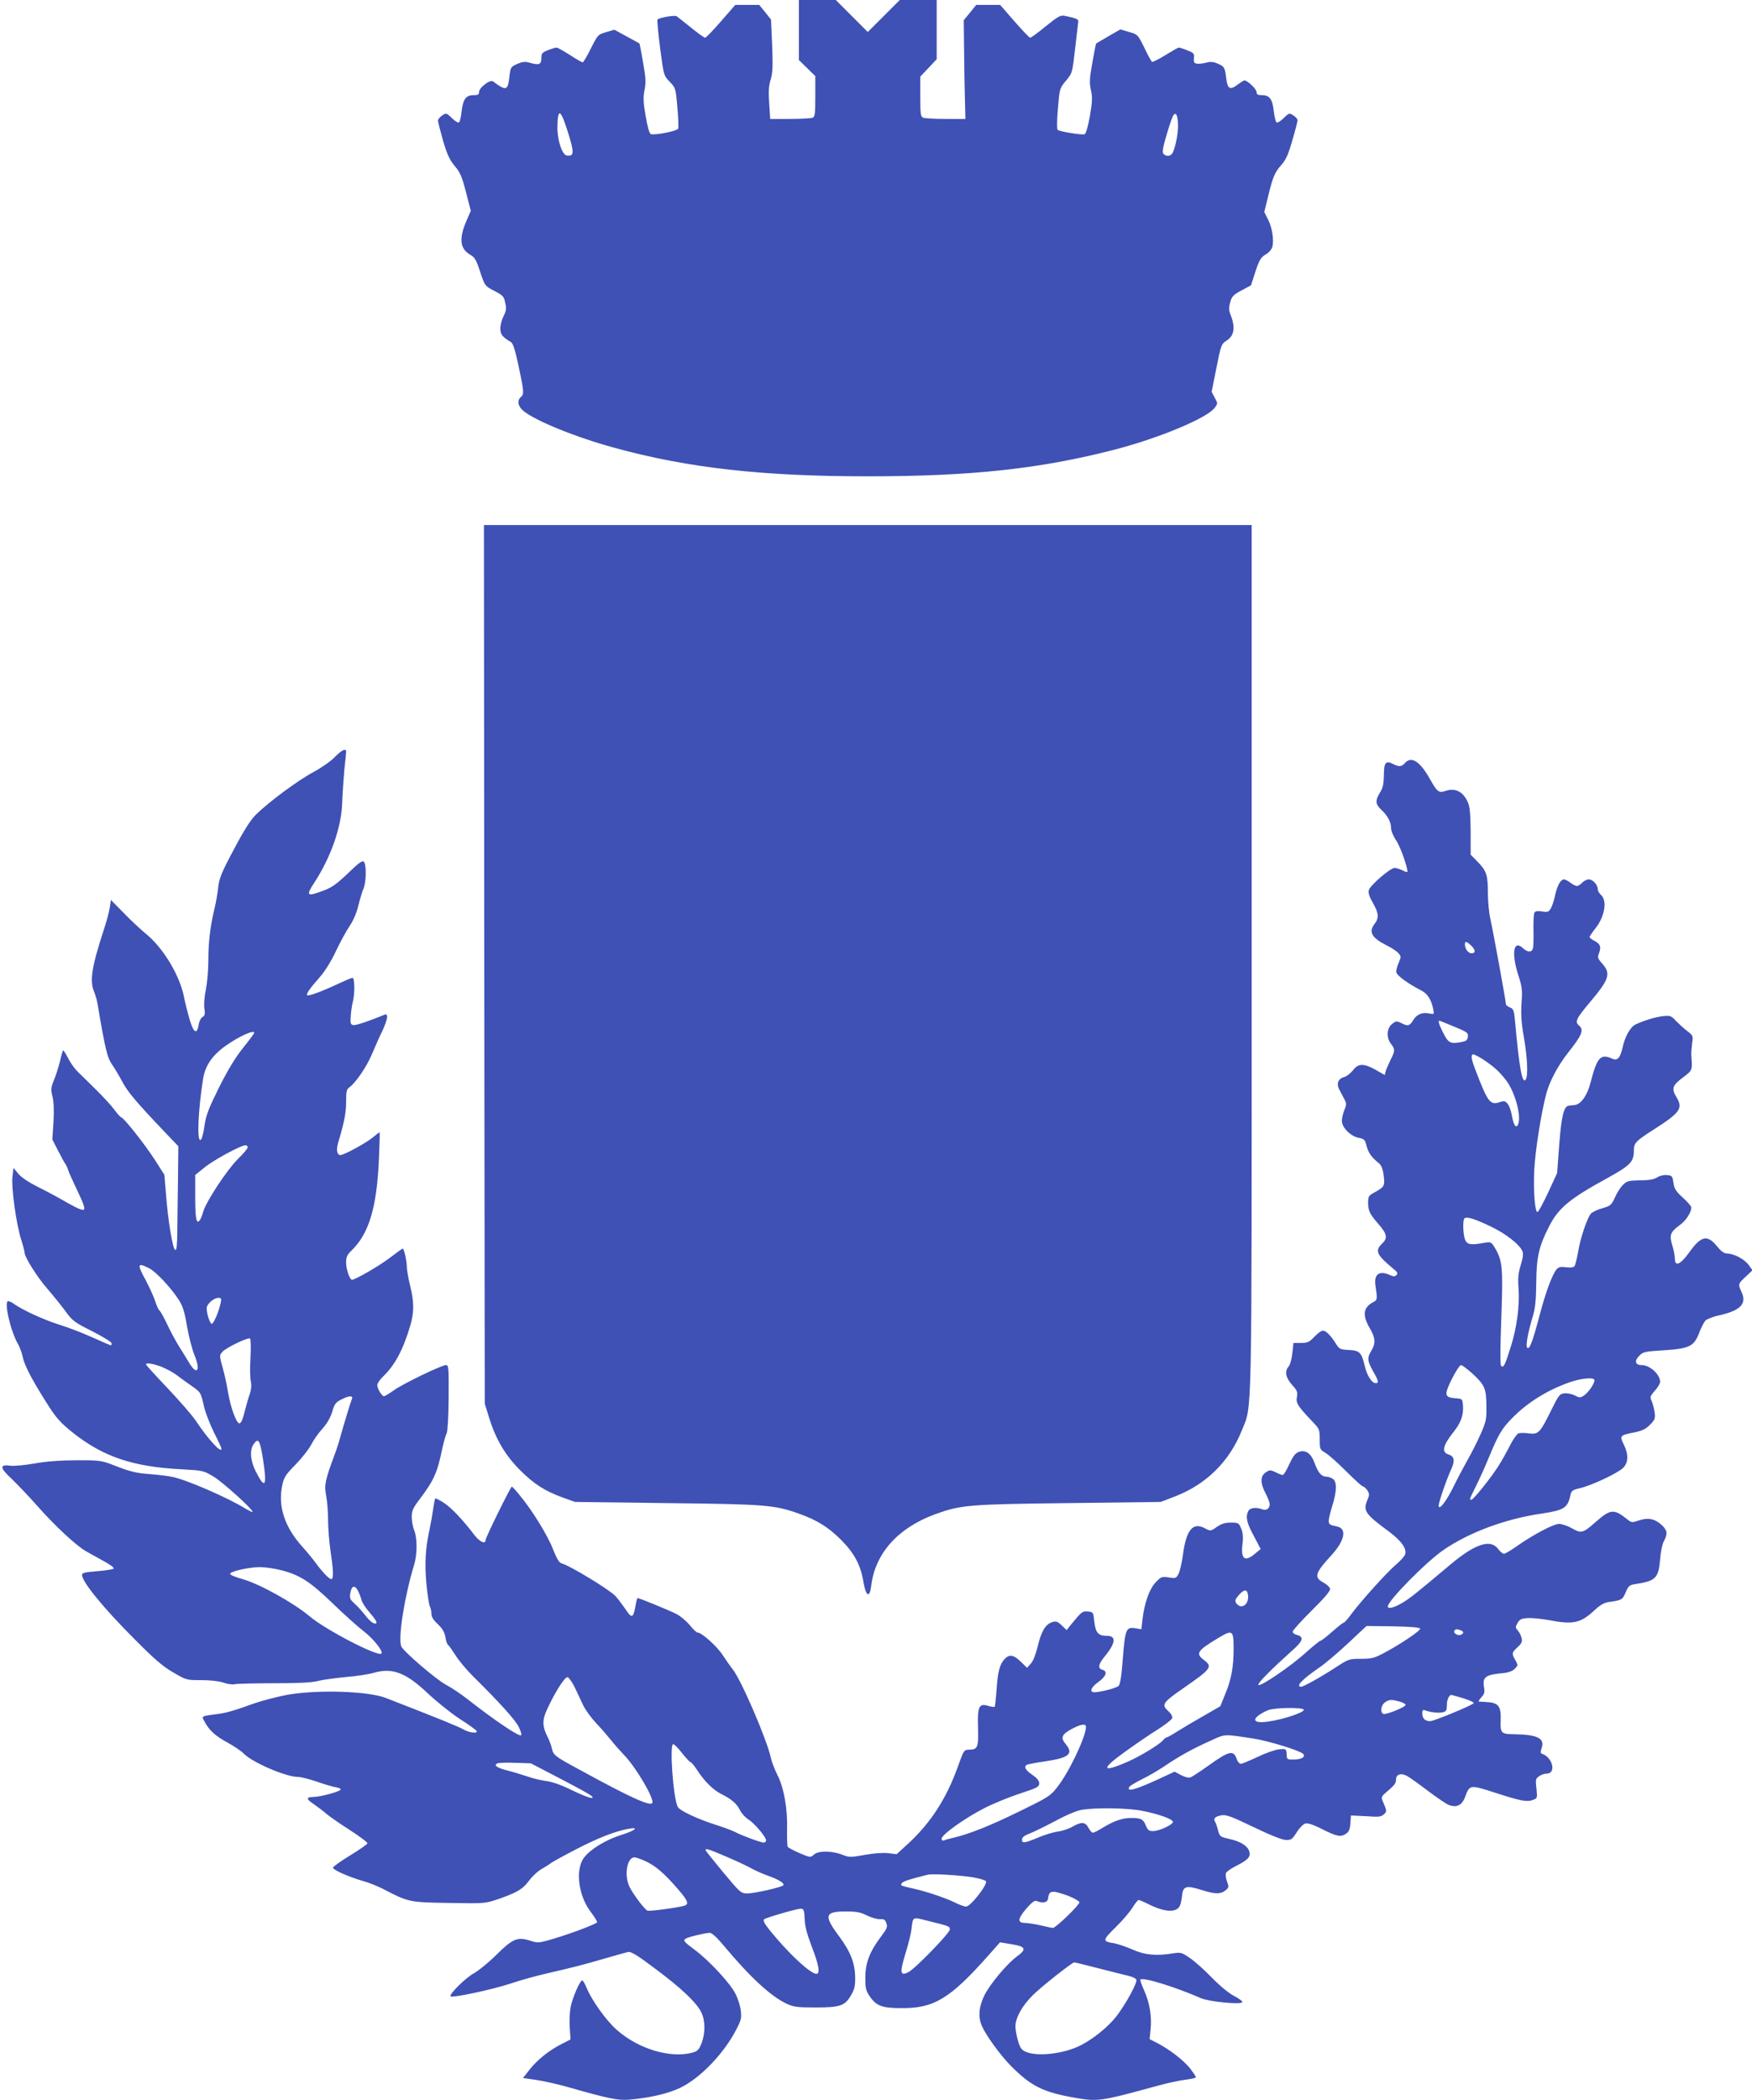 <?xml version="1.0" standalone="no"?>
<!DOCTYPE svg PUBLIC "-//W3C//DTD SVG 20010904//EN"
 "http://www.w3.org/TR/2001/REC-SVG-20010904/DTD/svg10.dtd">
<svg version="1.0" xmlns="http://www.w3.org/2000/svg"
 width="1068pt" height="1280pt" viewBox="0 0 1068 1280"
 preserveAspectRatio="xMidYMid meet">
<g transform="translate(0,1280) scale(0.1,-0.1)"
fill="#3f51b5" stroke="none">
<path d="M4870 12617 l0 -183 50 -49 50 -49 0 -123 c0 -108 -2 -124 -17 -131
-10 -3 -72 -7 -138 -7 l-120 0 -6 95 c-5 72 -3 107 9 145 12 39 14 80 9 208
l-7 158 -36 45 -36 44 -73 0 -73 0 -87 -100 c-48 -55 -91 -100 -97 -100 -5 0
-44 28 -86 62 -42 34 -82 65 -87 69 -11 8 -105 -8 -117 -20 -3 -3 4 -81 16
-174 22 -167 22 -167 58 -205 36 -37 37 -38 47 -155 6 -64 8 -124 5 -131 -6
-15 -144 -42 -167 -33 -8 3 -20 43 -31 109 -15 85 -16 114 -7 159 9 45 8 74
-9 168 -10 62 -21 115 -22 116 -2 1 -37 21 -78 43 l-75 41 -50 -15 c-50 -14
-51 -16 -93 -99 -23 -47 -46 -85 -50 -85 -5 0 -40 20 -78 45 -38 24 -75 45
-81 45 -7 0 -31 -7 -53 -16 -36 -14 -40 -20 -40 -50 0 -38 -15 -43 -76 -25
-24 7 -42 4 -72 -9 -39 -18 -40 -20 -47 -80 -10 -83 -19 -86 -100 -26 -18 13
-85 -39 -85 -65 0 -15 -7 -19 -33 -19 -47 0 -64 -24 -73 -98 -3 -34 -11 -65
-16 -68 -5 -4 -25 8 -43 26 -33 32 -35 33 -60 16 -14 -9 -25 -23 -25 -31 0 -8
14 -63 31 -123 25 -84 40 -117 72 -155 33 -39 44 -66 68 -160 l29 -112 -24
-55 c-49 -110 -44 -174 18 -211 31 -18 39 -32 63 -106 27 -81 30 -86 73 -109
68 -35 71 -38 80 -81 8 -32 6 -47 -10 -79 -11 -21 -20 -55 -20 -75 0 -37 12
-53 65 -84 12 -7 26 -50 46 -145 33 -155 35 -173 14 -190 -24 -20 -18 -56 14
-83 72 -61 321 -162 556 -226 448 -123 900 -174 1545 -174 635 0 1055 46 1510
164 268 70 558 191 604 253 20 26 20 27 1 62 l-19 36 29 145 c28 141 30 146
62 167 48 30 55 83 23 161 -9 23 -10 40 -1 72 10 37 19 46 69 73 l58 31 27 84
c24 72 33 86 62 104 20 11 37 31 41 46 11 42 -1 118 -26 167 l-23 46 23 94
c29 121 41 148 82 194 27 30 42 64 66 149 18 61 32 116 32 122 0 7 -11 20 -25
29 -25 17 -27 16 -60 -16 -18 -18 -38 -30 -43 -26 -6 3 -13 34 -17 68 -8 74
-26 98 -72 98 -26 0 -33 4 -33 19 0 18 -56 71 -74 71 -4 0 -23 -12 -42 -26
-46 -35 -61 -27 -69 39 -8 66 -12 73 -54 90 -25 11 -43 12 -68 5 -19 -5 -44
-8 -56 -6 -18 2 -21 9 -19 34 3 28 -1 32 -40 47 -24 10 -47 17 -52 17 -5 0
-41 -21 -82 -46 -40 -25 -77 -43 -81 -41 -5 3 -26 41 -47 86 -40 80 -40 81
-93 96 l-53 16 -73 -42 c-39 -23 -73 -43 -75 -44 -2 -2 -12 -54 -23 -116 -17
-96 -19 -122 -9 -167 10 -44 9 -71 -6 -159 -12 -65 -24 -107 -32 -111 -17 -6
-154 16 -165 27 -5 5 -4 63 2 130 10 120 10 122 49 169 39 47 39 47 56 197 10
83 18 156 19 164 2 14 -16 21 -80 34 -28 6 -41 -1 -118 -63 -47 -39 -90 -70
-95 -70 -5 0 -48 45 -96 100 l-87 100 -73 0 -73 0 -38 -47 -38 -46 2 -181 c1
-100 3 -235 5 -301 l3 -120 -120 0 c-66 0 -128 4 -137 7 -16 7 -18 22 -18 129
l0 122 50 53 50 53 0 180 0 181 -112 0 -113 0 -97 -97 -98 -98 -98 98 -97 97
-113 0 -112 0 0 -183z m-1406 -629 c37 -118 36 -142 -8 -136 -30 4 -59 94 -58
175 2 120 20 109 66 -39z m3717 52 c1 -53 -15 -137 -33 -172 -10 -21 -41 -24
-56 -5 -8 9 -3 41 20 117 17 58 35 111 41 118 16 21 26 0 28 -58z"/>
<path d="M2952 6923 l3 -2678 28 -90 c40 -128 98 -226 187 -315 85 -85 151
-127 260 -167 l75 -27 560 -7 c606 -7 656 -11 807 -65 111 -40 176 -81 254
-158 82 -82 121 -155 138 -261 15 -87 38 -96 47 -19 24 197 163 352 389 435
158 57 203 61 815 68 l560 7 81 31 c195 74 337 213 414 405 64 160 60 -12 60
2884 l0 2634 -2340 0 -2340 0 2 -2677z"/>
<path d="M2040 8185 c-24 -25 -83 -66 -130 -91 -91 -48 -272 -182 -350 -259
-33 -33 -72 -94 -135 -213 -76 -143 -89 -175 -95 -232 -4 -36 -14 -94 -23
-130 -26 -108 -37 -205 -37 -315 0 -57 -7 -136 -15 -176 -9 -43 -13 -91 -9
-115 5 -34 3 -44 -11 -52 -10 -5 -21 -27 -24 -48 -10 -63 -32 -49 -56 36 -12
41 -27 101 -33 132 -25 132 -128 303 -234 388 -29 24 -89 79 -132 124 l-80 81
-7 -47 c-4 -27 -21 -90 -38 -140 -72 -222 -85 -305 -58 -371 8 -18 17 -50 21
-72 48 -284 60 -333 91 -376 13 -19 40 -63 59 -99 33 -64 86 -126 257 -306
l86 -90 -2 -195 c-2 -107 -3 -250 -4 -317 -1 -92 -4 -123 -13 -120 -15 5 -44
178 -56 339 l-10 119 -60 94 c-61 94 -189 256 -203 256 -4 0 -23 21 -43 48
-19 26 -72 83 -117 127 -45 44 -95 93 -111 109 -16 17 -41 52 -54 79 -14 27
-27 47 -29 45 -3 -2 -12 -33 -20 -69 -9 -35 -25 -86 -37 -114 -18 -45 -19 -55
-8 -98 8 -34 10 -83 6 -156 l-7 -106 35 -68 c19 -38 39 -74 44 -80 5 -7 13
-23 17 -37 4 -14 30 -71 57 -128 35 -72 47 -107 40 -114 -7 -7 -37 5 -99 40
-48 28 -129 72 -180 97 -58 29 -103 59 -121 81 l-30 36 -6 -54 c-8 -65 23
-291 54 -386 11 -35 20 -70 20 -77 0 -27 79 -152 139 -220 33 -38 82 -99 109
-135 44 -61 55 -69 165 -124 64 -33 117 -65 117 -73 0 -7 -2 -13 -4 -13 -2 0
-53 22 -113 49 -59 27 -151 62 -203 78 -93 29 -218 87 -272 124 -14 11 -32 19
-38 19 -28 0 15 -187 61 -264 10 -17 23 -54 29 -82 11 -51 64 -150 162 -302
42 -65 72 -98 141 -153 186 -148 368 -209 664 -224 129 -7 134 -8 194 -44 54
-32 239 -198 239 -216 0 -3 -19 6 -43 20 -106 66 -357 175 -443 193 -27 6 -92
14 -144 18 -75 5 -116 15 -194 45 -100 39 -100 39 -245 39 -98 0 -183 -6 -257
-19 -61 -11 -129 -17 -151 -14 -67 9 -65 -13 9 -81 35 -34 106 -108 157 -166
104 -118 236 -241 296 -275 22 -12 71 -39 108 -60 38 -20 65 -41 60 -45 -4 -5
-50 -12 -100 -16 -76 -6 -93 -10 -93 -23 0 -42 135 -207 325 -396 116 -117
168 -162 231 -198 80 -47 82 -47 171 -47 56 0 107 -6 134 -15 24 -9 55 -13 68
-10 13 3 121 6 240 6 154 0 231 4 271 14 30 8 107 18 170 24 63 5 140 17 170
26 112 32 194 1 326 -124 52 -49 139 -119 193 -155 55 -35 102 -69 106 -75 11
-18 -45 -12 -79 8 -26 16 -154 68 -473 192 -106 42 -414 52 -599 20 -60 -11
-153 -35 -205 -53 -109 -40 -170 -58 -219 -64 -106 -14 -102 -12 -85 -43 27
-54 66 -90 139 -130 41 -22 87 -53 103 -70 54 -54 257 -141 329 -141 18 0 70
-13 116 -29 46 -16 96 -31 112 -33 16 -2 31 -8 33 -13 4 -12 -118 -46 -167
-47 -45 -1 -45 -12 3 -44 23 -16 58 -42 77 -59 19 -16 83 -61 143 -99 59 -38
107 -74 107 -80 0 -6 -48 -39 -105 -74 -58 -35 -105 -69 -105 -75 0 -14 98
-57 185 -82 33 -9 85 -30 115 -45 161 -84 163 -84 406 -88 219 -4 222 -3 300
23 117 41 150 60 190 114 20 27 55 59 78 71 22 13 48 29 56 36 8 6 76 44 150
82 130 68 244 113 323 126 67 12 39 -11 -47 -38 -93 -29 -188 -87 -226 -138
-54 -72 -35 -230 40 -329 22 -29 40 -58 40 -64 0 -11 -195 -83 -303 -112 -54
-15 -63 -15 -108 0 -75 23 -104 11 -203 -87 -46 -46 -108 -96 -136 -112 -54
-29 -160 -136 -142 -142 23 -7 248 41 359 77 65 22 170 51 233 65 168 39 192
45 335 86 72 21 140 40 153 43 18 4 55 -18 165 -101 159 -118 254 -208 282
-267 25 -51 25 -126 2 -187 -16 -40 -24 -49 -55 -58 -135 -37 -332 22 -464
140 -62 55 -149 176 -180 250 -11 27 -24 50 -29 50 -13 0 -58 -102 -70 -160
-6 -30 -9 -87 -6 -127 l5 -73 -51 -26 c-77 -38 -152 -98 -198 -157 l-41 -52
83 -12 c46 -7 140 -28 208 -48 224 -64 289 -78 355 -72 123 10 240 37 314 73
121 59 263 206 339 352 31 59 34 73 29 116 -3 28 -17 74 -32 103 -31 64 -162
205 -250 270 -65 48 -72 57 -53 68 15 10 119 34 145 35 14 0 43 -27 90 -83
158 -189 285 -306 381 -350 41 -19 66 -22 173 -22 152 0 180 10 217 73 22 38
27 57 26 111 -1 86 -29 157 -98 250 -94 126 -88 151 39 151 67 0 91 -4 132
-25 27 -13 62 -23 79 -22 23 2 31 -3 38 -24 9 -22 4 -34 -31 -80 -70 -93 -97
-162 -97 -251 0 -69 3 -80 30 -120 39 -54 74 -67 190 -67 199 -2 297 58 532
323 l69 78 72 -12 c86 -14 92 -30 30 -75 -61 -45 -167 -172 -199 -240 -32 -67
-37 -126 -15 -180 26 -60 114 -182 183 -251 120 -119 191 -155 383 -189 143
-25 157 -23 511 74 59 16 134 32 168 36 33 4 61 10 61 15 0 4 -16 28 -35 53
-37 48 -129 119 -204 157 l-43 22 6 61 c8 79 -6 161 -40 237 -15 33 -25 63
-22 65 16 16 212 -45 368 -113 49 -22 243 -41 253 -25 3 5 -19 22 -50 38 -33
17 -87 62 -136 112 -44 46 -104 99 -133 119 -50 34 -56 36 -101 29 -103 -17
-173 -11 -249 23 -39 17 -89 34 -111 38 -75 12 -74 17 10 100 43 42 89 97 103
121 14 23 30 43 35 43 5 0 31 -11 57 -24 98 -50 171 -55 193 -14 6 11 12 38
14 60 6 64 24 69 123 38 79 -25 113 -25 142 -2 21 17 22 21 10 54 -7 19 -10
43 -7 51 3 9 32 30 65 46 70 36 86 53 78 85 -9 35 -53 63 -122 78 -57 13 -59
15 -69 53 -5 22 -14 46 -18 52 -12 19 0 32 38 39 29 5 58 -5 195 -71 104 -50
174 -78 198 -79 33 -1 39 3 67 47 16 26 40 50 52 53 15 4 50 -7 104 -35 90
-45 113 -49 146 -26 16 11 23 28 25 63 l3 47 45 -2 c25 -1 66 -3 92 -5 35 -2
52 2 65 15 18 17 18 19 -12 89 -5 13 1 24 20 40 56 47 65 59 65 82 0 32 30 42
67 22 15 -8 71 -48 125 -89 53 -40 111 -80 128 -87 47 -19 81 -4 100 45 30 80
27 79 193 26 148 -48 186 -55 222 -41 27 10 27 12 21 69 -6 54 -5 61 16 75 12
9 32 16 45 16 62 0 39 100 -29 122 -8 3 -8 13 0 35 20 58 -27 81 -163 83 -85
1 -90 5 -87 87 3 83 -14 105 -81 109 -23 2 -46 3 -51 3 -5 1 1 12 14 26 19 20
22 31 16 64 -9 61 10 74 118 84 32 3 56 12 70 26 20 21 20 22 4 52 -24 41 -23
46 13 80 26 24 30 34 24 57 -3 15 -14 35 -23 45 -15 17 -15 21 -1 45 12 22 23
28 61 30 26 2 83 -4 128 -12 150 -29 195 -19 279 59 35 33 60 47 88 51 79 11
83 13 103 59 17 39 23 45 57 50 127 19 143 36 153 152 3 43 13 92 23 110 24
45 21 65 -11 96 -42 40 -84 49 -139 31 -44 -15 -47 -15 -72 5 -82 66 -103 64
-189 -11 -83 -73 -91 -76 -149 -43 -26 15 -62 27 -79 27 -34 0 -159 -66 -261
-138 -34 -24 -68 -44 -75 -44 -8 0 -24 14 -36 30 -46 62 -141 30 -291 -96
-209 -176 -248 -207 -296 -235 -50 -29 -85 -37 -85 -20 0 35 238 276 342 346
157 107 376 188 596 220 138 21 159 34 176 116 5 23 14 29 58 39 70 16 231 92
263 124 32 32 33 83 3 143 -26 52 -24 55 65 73 47 9 69 20 95 46 29 29 33 39
29 72 -2 20 -10 51 -17 69 -13 29 -12 33 18 67 18 20 32 44 32 54 -1 46 -62
102 -113 102 -39 0 -46 26 -14 57 23 24 35 26 146 33 159 10 187 24 218 104
12 32 30 67 39 77 8 9 48 25 87 33 128 29 167 71 133 142 -22 47 -21 50 26 93
l41 39 -23 32 c-25 35 -89 69 -131 70 -19 0 -37 13 -63 45 -59 72 -97 63 -170
-40 -52 -72 -86 -87 -86 -37 0 16 -7 52 -16 82 -19 64 -12 81 48 125 37 27 68
76 68 106 0 7 -23 34 -52 60 -43 39 -52 55 -57 91 -6 40 -8 43 -39 46 -20 2
-44 -4 -60 -14 -19 -12 -48 -18 -103 -18 -68 -1 -81 -4 -104 -26 -15 -14 -37
-48 -50 -77 -22 -48 -26 -52 -77 -67 -30 -8 -62 -24 -70 -33 -23 -27 -64 -148
-78 -233 -7 -41 -17 -80 -22 -87 -6 -8 -25 -10 -51 -7 -33 5 -45 2 -58 -12
-27 -33 -66 -137 -103 -278 -43 -162 -62 -214 -76 -200 -11 11 4 92 36 199 13
44 18 98 19 200 1 153 16 218 77 338 57 113 123 169 357 297 144 80 161 98
161 173 0 40 15 55 120 122 162 103 181 130 140 197 -32 53 -26 72 38 120 61
47 59 42 52 138 -1 14 2 46 5 71 7 45 6 47 -30 75 -21 16 -51 44 -69 62 -28
31 -35 33 -76 29 -43 -4 -117 -26 -170 -51 -31 -15 -64 -72 -79 -141 -15 -66
-32 -83 -67 -66 -68 30 -89 5 -129 -150 -19 -75 -58 -130 -95 -134 -14 -1 -31
-3 -37 -4 -30 -3 -45 -64 -58 -237 l-13 -174 -54 -117 c-30 -64 -59 -118 -65
-120 -16 -6 -27 130 -20 261 6 113 41 338 72 456 20 78 70 172 133 253 87 109
99 140 67 167 -26 22 -16 43 65 139 120 142 131 176 78 237 -29 32 -31 39 -20
66 14 37 7 55 -29 74 -16 8 -29 18 -29 23 0 4 16 28 35 52 57 71 74 169 35
204 -11 10 -20 25 -20 34 0 28 -30 61 -54 61 -13 0 -31 -9 -41 -20 -10 -11
-25 -20 -32 -20 -8 0 -26 9 -40 20 -14 11 -32 20 -39 20 -21 0 -42 -39 -55
-100 -6 -30 -18 -65 -26 -78 -12 -20 -20 -23 -53 -17 -26 4 -40 2 -46 -7 -5
-7 -7 -56 -6 -108 1 -51 0 -102 -4 -112 -7 -24 -33 -23 -60 3 -58 54 -72 -30
-28 -166 23 -71 25 -90 19 -171 -4 -69 -1 -118 15 -209 21 -123 26 -230 11
-254 -21 -33 -40 69 -66 362 -6 60 -10 69 -31 77 -13 5 -24 14 -24 20 0 17
-78 445 -95 520 -8 36 -15 106 -15 157 0 110 -8 135 -63 191 l-42 43 0 142
c-1 106 -5 151 -17 177 -28 64 -75 89 -134 70 -43 -15 -52 -8 -95 68 -61 110
-114 146 -154 102 -21 -24 -37 -25 -74 -6 -43 23 -55 8 -55 -71 -1 -52 -6 -76
-24 -104 -30 -49 -28 -70 9 -105 39 -37 59 -75 59 -112 0 -16 14 -50 32 -76
25 -39 66 -153 68 -189 0 -4 -13 -1 -30 8 -16 8 -38 15 -49 15 -26 0 -150
-107 -157 -136 -4 -16 4 -41 25 -77 36 -63 38 -92 11 -127 -39 -50 -19 -86 75
-133 28 -14 59 -34 69 -46 18 -20 18 -22 2 -60 -10 -21 -16 -47 -14 -57 3 -20
73 -70 145 -107 44 -21 67 -56 80 -118 6 -32 6 -32 -25 -26 -43 9 -77 -6 -98
-42 -21 -35 -33 -37 -73 -16 -27 13 -31 13 -55 -6 -33 -26 -36 -84 -6 -122 25
-32 25 -42 -4 -98 -12 -26 -26 -57 -29 -69 l-6 -22 -54 31 c-73 41 -107 41
-140 -3 -15 -18 -38 -36 -51 -40 -38 -9 -51 -40 -32 -76 9 -17 23 -43 31 -59
14 -27 14 -33 0 -67 -8 -20 -15 -50 -15 -66 0 -40 54 -94 103 -103 34 -7 38
-11 48 -51 11 -41 31 -69 76 -105 14 -12 23 -34 28 -75 8 -64 5 -68 -64 -106
-27 -15 -31 -22 -31 -58 0 -50 10 -70 67 -135 49 -57 53 -82 18 -115 -45 -43
-34 -68 70 -154 24 -19 27 -27 18 -37 -10 -10 -18 -10 -38 -1 -68 31 -101 6
-90 -66 12 -78 11 -85 -11 -97 -64 -32 -71 -80 -24 -160 35 -59 37 -92 10
-137 -27 -44 -25 -62 10 -125 34 -59 37 -73 16 -73 -23 0 -53 46 -66 103 -20
84 -31 96 -97 99 -53 3 -59 5 -79 38 -32 51 -61 80 -80 80 -9 0 -33 -17 -52
-38 -31 -32 -41 -37 -81 -37 l-46 0 -7 -64 c-4 -35 -14 -71 -23 -80 -25 -29
-18 -67 21 -111 32 -35 35 -44 30 -74 -7 -37 3 -54 98 -154 39 -41 41 -46 41
-105 0 -59 1 -62 35 -82 19 -11 76 -62 126 -112 51 -51 97 -93 103 -93 6 0 17
-11 26 -23 13 -21 14 -28 1 -58 -28 -68 -16 -85 134 -196 72 -54 106 -101 96
-136 -4 -12 -28 -39 -54 -61 -52 -43 -213 -221 -274 -303 -21 -29 -42 -53 -47
-53 -5 0 -36 -25 -70 -55 -34 -30 -66 -55 -71 -55 -5 0 -43 -31 -85 -68 -92
-85 -288 -218 -294 -201 -4 12 78 94 207 210 67 59 73 83 26 95 -13 3 -24 12
-24 19 0 8 52 65 116 129 79 78 115 120 112 133 -2 10 -20 27 -41 38 -59 32
-51 57 50 167 80 87 95 161 35 174 -48 10 -52 13 -52 36 0 13 10 52 21 88 28
89 30 147 5 166 -11 8 -30 14 -41 14 -29 0 -50 24 -72 85 -22 59 -55 81 -98
65 -19 -7 -34 -28 -56 -75 -16 -36 -34 -65 -39 -65 -5 0 -25 7 -44 17 -32 15
-36 15 -60 -1 -34 -22 -34 -66 -1 -128 14 -26 25 -56 25 -66 0 -27 -21 -41
-45 -31 -37 14 -74 10 -85 -10 -18 -35 -11 -71 33 -152 l42 -80 -35 -29 c-63
-53 -88 -32 -75 65 4 37 2 63 -9 89 -14 34 -17 36 -62 36 -36 0 -58 -7 -86
-26 -38 -27 -39 -27 -72 -9 -74 40 -115 -8 -135 -163 -6 -45 -18 -96 -26 -113
-15 -29 -18 -30 -61 -23 -42 6 -46 4 -79 -30 -39 -41 -68 -125 -80 -223 l-7
-63 -37 6 c-56 9 -62 -5 -76 -181 -8 -108 -16 -160 -26 -170 -13 -13 -95 -35
-144 -39 -36 -2 -27 29 20 62 48 34 59 66 25 75 -29 8 -25 34 15 82 67 82 71
125 12 125 -52 0 -68 18 -76 86 -6 58 -7 59 -39 62 -34 3 -38 0 -106 -83 l-24
-30 -30 29 c-26 24 -34 27 -59 19 -40 -13 -66 -57 -87 -147 -11 -46 -27 -88
-41 -104 l-24 -27 -38 37 c-45 44 -71 47 -100 15 -29 -31 -41 -77 -48 -187 -4
-52 -9 -98 -11 -102 -2 -3 -20 -1 -40 5 -56 17 -66 -3 -62 -135 3 -119 -2
-131 -54 -132 -32 -1 -33 -3 -68 -101 -70 -196 -165 -343 -302 -470 l-72 -66
-51 6 c-32 4 -85 0 -143 -10 -87 -16 -94 -16 -138 1 -65 25 -146 25 -173 0
-20 -18 -22 -18 -86 9 -36 16 -69 33 -73 39 -3 6 -5 54 -4 106 4 124 -19 253
-58 330 -17 34 -35 80 -40 103 -23 111 -184 484 -235 545 -12 15 -39 53 -59
84 -34 53 -128 138 -154 138 -6 0 -28 21 -48 46 -21 25 -58 56 -83 68 -45 23
-224 96 -234 96 -2 0 -8 -17 -11 -37 -16 -89 -23 -92 -67 -25 -18 26 -44 60
-58 75 -35 38 -280 187 -329 199 -14 4 -29 31 -51 86 -32 84 -128 239 -203
329 -23 29 -45 52 -48 52 -7 0 -161 -312 -160 -326 0 -27 -36 -10 -67 30 -69
91 -143 170 -188 198 -26 17 -49 28 -52 26 -2 -3 -8 -33 -13 -68 -5 -35 -14
-86 -20 -114 -26 -116 -32 -210 -21 -333 6 -68 16 -132 21 -142 6 -10 10 -31
10 -46 0 -19 12 -38 39 -63 28 -27 40 -47 46 -78 4 -24 11 -46 17 -49 5 -3 25
-32 45 -63 19 -31 67 -88 106 -127 159 -157 258 -266 279 -309 12 -24 19 -47
15 -51 -11 -11 -159 88 -335 226 -35 27 -90 64 -124 82 -60 32 -261 205 -272
234 -20 53 20 305 79 498 19 63 19 163 0 209 -8 20 -15 56 -15 81 0 38 7 54
48 108 87 115 108 162 138 308 9 41 21 84 27 95 6 12 11 97 12 218 1 181 0
197 -16 197 -27 0 -265 -115 -320 -155 -27 -19 -53 -35 -58 -35 -13 0 -41 46
-41 68 0 10 16 34 36 53 71 68 121 161 165 309 24 82 24 144 -1 245 -11 44
-20 96 -20 115 0 36 -17 110 -25 110 -3 0 -40 -27 -82 -59 -64 -48 -207 -131
-227 -131 -14 0 -36 64 -36 103 0 35 6 49 30 72 109 104 157 263 170 560 4 88
6 161 4 163 -1 2 -18 -11 -38 -28 -38 -33 -178 -110 -201 -110 -20 0 -26 30
-15 70 39 130 50 188 50 254 0 62 3 77 19 88 39 28 105 124 138 202 19 45 47
109 64 143 34 73 38 109 12 98 -88 -37 -172 -65 -188 -63 -17 3 -20 9 -17 53
2 28 7 66 12 85 14 49 13 150 -1 150 -6 0 -44 -16 -85 -35 -96 -46 -184 -78
-191 -71 -8 8 17 43 78 112 32 37 69 97 98 159 26 55 64 124 83 152 22 32 42
79 53 125 10 40 24 87 32 105 16 40 17 145 1 161 -9 9 -32 -8 -97 -71 -67 -64
-99 -87 -146 -104 -105 -40 -112 -34 -59 47 102 157 165 338 170 485 2 55 8
145 13 200 6 55 11 106 11 113 0 24 -26 11 -70 -33z m6927 -1147 c28 -26 30
-48 3 -48 -20 0 -40 27 -40 54 0 22 9 20 37 -6z m-98 -497 c75 -31 82 -36 79
-60 -3 -22 -9 -27 -51 -34 -58 -9 -69 -3 -103 65 -24 48 -30 72 -16 66 4 -1
45 -18 91 -37z m-7319 -36 c0 -3 -30 -44 -67 -90 -47 -58 -92 -132 -147 -241
-66 -134 -80 -170 -90 -238 -6 -45 -16 -81 -24 -84 -22 -7 -15 175 16 373 13
80 55 142 136 200 83 59 176 101 176 80z m7578 -229 c24 -23 54 -59 68 -82 52
-87 79 -214 55 -253 -12 -18 -26 8 -36 66 -4 24 -15 53 -24 65 -15 18 -22 20
-48 11 -54 -19 -71 -1 -124 132 -47 118 -55 146 -43 158 9 9 104 -51 152 -97z
m-7618 -469 c0 -7 -27 -39 -61 -72 -66 -66 -194 -260 -211 -322 -5 -21 -15
-44 -21 -51 -20 -25 -27 11 -27 145 l0 132 56 45 c54 45 223 136 250 136 8 0
14 -6 14 -13z m7575 -481 c94 -44 180 -112 196 -153 6 -16 2 -43 -11 -84 -15
-49 -18 -79 -13 -143 7 -105 -10 -237 -48 -356 -34 -110 -44 -129 -58 -115 -7
7 -6 107 1 296 11 309 7 347 -42 428 -19 31 -24 33 -58 27 -83 -15 -105 -13
-119 14 -14 27 -18 122 -6 134 13 13 62 -2 158 -48z m-8175 -256 c42 -22 133
-119 181 -194 24 -38 35 -74 49 -160 11 -61 31 -140 45 -174 40 -96 16 -129
-33 -46 -15 25 -42 69 -60 97 -18 29 -51 89 -72 134 -21 44 -43 84 -49 87 -5
4 -17 30 -26 59 -10 28 -35 84 -56 123 -55 101 -52 111 21 74z m435 -212 c-11
-51 -41 -122 -53 -126 -11 -3 -32 58 -32 95 0 25 43 63 72 63 17 0 19 -5 13
-32z m182 -332 c-4 -61 -3 -127 2 -146 5 -23 3 -48 -6 -75 -8 -22 -22 -71 -32
-110 -11 -46 -22 -70 -32 -70 -18 0 -54 99 -69 190 -6 39 -20 105 -32 147 -21
77 -21 78 -2 99 22 25 154 89 168 81 5 -3 6 -54 3 -116z m-543 -56 c29 -12 71
-34 92 -50 22 -17 62 -46 91 -66 57 -40 57 -39 78 -132 9 -36 36 -105 60 -154
25 -48 45 -92 45 -97 0 -32 -79 54 -160 175 -20 29 -95 116 -168 193 -73 76
-132 142 -132 145 0 12 40 6 94 -14z m7991 -41 c76 -70 85 -91 86 -197 1 -81
-1 -95 -35 -172 -21 -47 -57 -119 -81 -160 -23 -41 -62 -114 -85 -162 -45 -91
-90 -148 -90 -114 0 20 48 160 78 225 22 49 17 75 -17 86 -45 14 -37 53 30
138 45 56 62 105 57 162 -3 39 -4 40 -45 43 -68 5 -71 19 -23 117 24 47 49 85
56 85 7 0 38 -23 69 -51z m745 -41 c0 -21 -38 -76 -64 -93 -23 -15 -27 -15
-56 0 -17 9 -46 15 -63 13 -30 -3 -35 -10 -82 -105 -67 -136 -77 -147 -136
-139 -26 4 -54 3 -63 0 -9 -4 -33 -37 -52 -75 -19 -38 -50 -93 -69 -123 -47
-74 -153 -206 -165 -206 -14 0 -15 -4 29 86 22 44 56 120 76 169 59 143 80
178 143 242 94 96 215 171 352 219 73 25 150 31 150 12z m-7575 -115 c-9 -22
-50 -157 -71 -233 -8 -30 -23 -77 -34 -105 -59 -160 -64 -184 -52 -250 7 -34
12 -102 12 -151 0 -49 7 -134 15 -188 17 -112 19 -162 7 -170 -10 -6 -55 40
-98 99 -16 22 -51 65 -79 96 -109 120 -151 247 -125 373 11 53 19 66 82 130
38 39 81 94 95 121 14 28 45 72 69 98 28 31 48 67 59 102 13 46 21 58 53 74
48 26 77 27 67 4z m-541 -372 c25 -160 12 -181 -44 -71 -34 67 -39 132 -14
168 29 42 39 26 58 -97z m110 -671 c114 -29 176 -69 316 -204 69 -67 153 -142
187 -168 59 -45 121 -123 108 -136 -20 -21 -337 143 -435 225 -101 85 -307
199 -409 228 -41 11 -76 25 -78 32 -5 14 104 40 178 42 31 0 91 -8 133 -19z
m469 -127 c8 -16 17 -40 21 -55 3 -15 27 -51 51 -78 25 -28 43 -55 40 -61 -9
-14 -38 6 -70 48 -16 21 -44 52 -62 68 -30 27 -33 34 -27 68 8 44 28 48 47 10z
m5425 -26 c6 -52 -35 -86 -66 -55 -18 18 -15 30 14 61 30 33 48 31 52 -6z
m1049 -203 c4 -12 -124 -98 -225 -151 -55 -29 -73 -33 -136 -33 -71 0 -76 -2
-147 -48 -93 -61 -202 -122 -217 -122 -37 0 6 45 108 115 36 24 116 92 178
150 l112 105 162 -2 c109 -2 163 -7 165 -14z m247 -10 c21 -8 20 -20 0 -28
-19 -7 -47 12 -38 25 6 11 16 11 38 3z m-1384 -113 c0 -111 -14 -188 -52 -278
l-29 -72 -97 -56 c-53 -30 -126 -73 -161 -95 -34 -22 -67 -40 -71 -40 -4 0
-14 -8 -21 -17 -22 -26 -137 -96 -214 -130 -162 -71 -167 -46 -12 64 61 44
149 104 194 132 44 28 84 59 88 68 4 11 -4 27 -25 46 -41 38 -33 50 98 141
166 115 175 128 122 168 -53 39 -43 57 80 131 94 57 100 54 100 -62z m-4016
-236 c16 -33 39 -82 52 -110 13 -27 48 -75 77 -106 29 -30 70 -78 92 -105 21
-27 57 -67 78 -89 73 -74 188 -270 173 -294 -13 -21 -136 35 -441 202 -154 83
-162 90 -171 131 -3 17 -15 47 -24 66 -35 68 -36 106 -4 174 47 102 107 197
124 194 8 -2 28 -30 44 -63z m5418 -66 c38 -12 66 -25 61 -30 -17 -16 -242
-109 -265 -109 -31 0 -48 17 -48 48 0 17 4 22 14 19 32 -13 87 -19 111 -13 21
5 25 12 25 44 0 32 13 62 28 62 2 0 35 -10 74 -21z m-389 -20 c21 -6 37 -15
35 -21 -5 -14 -119 -60 -135 -54 -21 8 -15 53 9 70 26 19 40 19 91 5z m-585
-51 c-6 -17 -118 -55 -208 -69 -111 -19 -119 18 -15 66 40 19 228 21 223 3z
m-1328 -103 c0 -59 -104 -278 -175 -367 -43 -55 -55 -62 -233 -149 -177 -87
-307 -138 -398 -159 -22 -5 -48 -12 -57 -16 -12 -4 -17 -1 -17 10 0 24 142
125 259 185 56 29 155 69 219 90 105 34 117 41 117 62 0 16 -13 32 -42 52 -41
27 -53 49 -34 61 5 3 55 13 112 21 148 22 175 46 124 107 -32 38 -22 59 43 93
54 28 82 31 82 10z m1020 -71 c93 -14 283 -73 303 -93 18 -18 -8 -34 -55 -35
-36 -1 -43 2 -44 19 -2 48 -2 48 -49 43 -25 -3 -84 -24 -131 -47 -47 -22 -92
-41 -100 -41 -8 0 -20 13 -25 29 -20 57 -45 51 -174 -41 -49 -35 -98 -67 -108
-71 -10 -4 -34 2 -57 14 l-40 21 -97 -45 c-143 -66 -199 -81 -178 -47 3 6 39
27 78 47 40 19 104 57 142 83 89 60 168 103 275 151 92 42 76 41 260 13z
m-3482 -89 c24 -30 47 -55 52 -55 4 0 22 -21 39 -47 43 -67 96 -120 144 -145
66 -33 98 -60 118 -101 11 -21 34 -46 51 -56 36 -22 108 -107 108 -127 0 -8
-7 -14 -15 -14 -17 0 -134 43 -173 64 -15 8 -65 27 -112 42 -117 37 -226 88
-238 111 -28 51 -52 383 -28 383 6 0 31 -25 54 -55z m-772 -140 c207 -108 243
-129 221 -133 -9 -2 -63 19 -120 47 -65 32 -122 52 -157 56 -30 4 -82 16 -115
28 -33 11 -89 28 -124 37 -65 16 -87 34 -54 44 10 3 59 4 109 2 l90 -3 150
-78z m3574 -211 c100 -19 190 -51 190 -68 0 -17 -84 -56 -121 -56 -25 0 -33 6
-44 34 -16 39 -30 46 -90 46 -52 0 -105 -18 -172 -59 -27 -17 -55 -31 -61 -31
-6 0 -18 14 -27 30 -19 37 -44 38 -99 6 -23 -13 -63 -26 -89 -29 -27 -4 -76
-19 -110 -33 -91 -38 -107 -40 -107 -17 0 15 13 25 46 38 26 10 97 45 158 77
68 37 131 63 161 68 89 14 279 11 365 -6z m-2532 -280 c59 -25 127 -57 152
-71 25 -14 70 -34 99 -44 65 -23 104 -46 96 -59 -8 -12 -175 -50 -221 -50 -38
1 -43 6 -144 127 -58 70 -106 130 -108 135 -7 16 20 8 126 -38z m-492 -28 c61
-28 115 -75 196 -169 61 -70 69 -91 42 -101 -30 -11 -212 -36 -227 -31 -17 7
-83 94 -108 142 -36 70 -18 183 29 183 9 0 40 -11 68 -24z m1991 -97 c40 -7
77 -17 83 -24 14 -17 -93 -155 -121 -155 -11 0 -41 11 -67 24 -56 28 -175 68
-252 85 -83 19 -84 19 -71 35 9 11 51 24 156 50 28 7 186 -2 272 -15z m588
-115 c36 -14 65 -32 65 -38 0 -17 -144 -156 -161 -156 -8 0 -41 7 -74 15 -33
8 -75 14 -93 15 -51 0 -50 23 3 86 35 40 52 53 64 48 34 -15 65 -10 69 11 6
39 12 45 37 45 13 0 54 -12 90 -26z m-1610 -139 c1 -43 14 -91 43 -168 43
-110 53 -167 29 -167 -32 0 -139 95 -244 217 -77 90 -89 111 -69 119 57 22
204 63 220 61 16 -2 19 -11 21 -62z m747 -11 c138 -34 138 -34 138 -54 0 -21
-212 -240 -253 -260 -50 -25 -53 -3 -18 112 18 57 34 123 37 148 10 81 4 77
96 54z m1043 -290 c77 -20 159 -40 183 -46 24 -5 46 -16 49 -24 7 -18 -66
-152 -124 -226 -50 -63 -139 -135 -214 -173 -101 -52 -261 -71 -334 -41 -28
12 -36 23 -49 67 -9 29 -16 69 -16 89 0 53 42 127 107 191 56 55 239 199 252
199 3 0 69 -16 146 -36z"/>
</g>
</svg>
